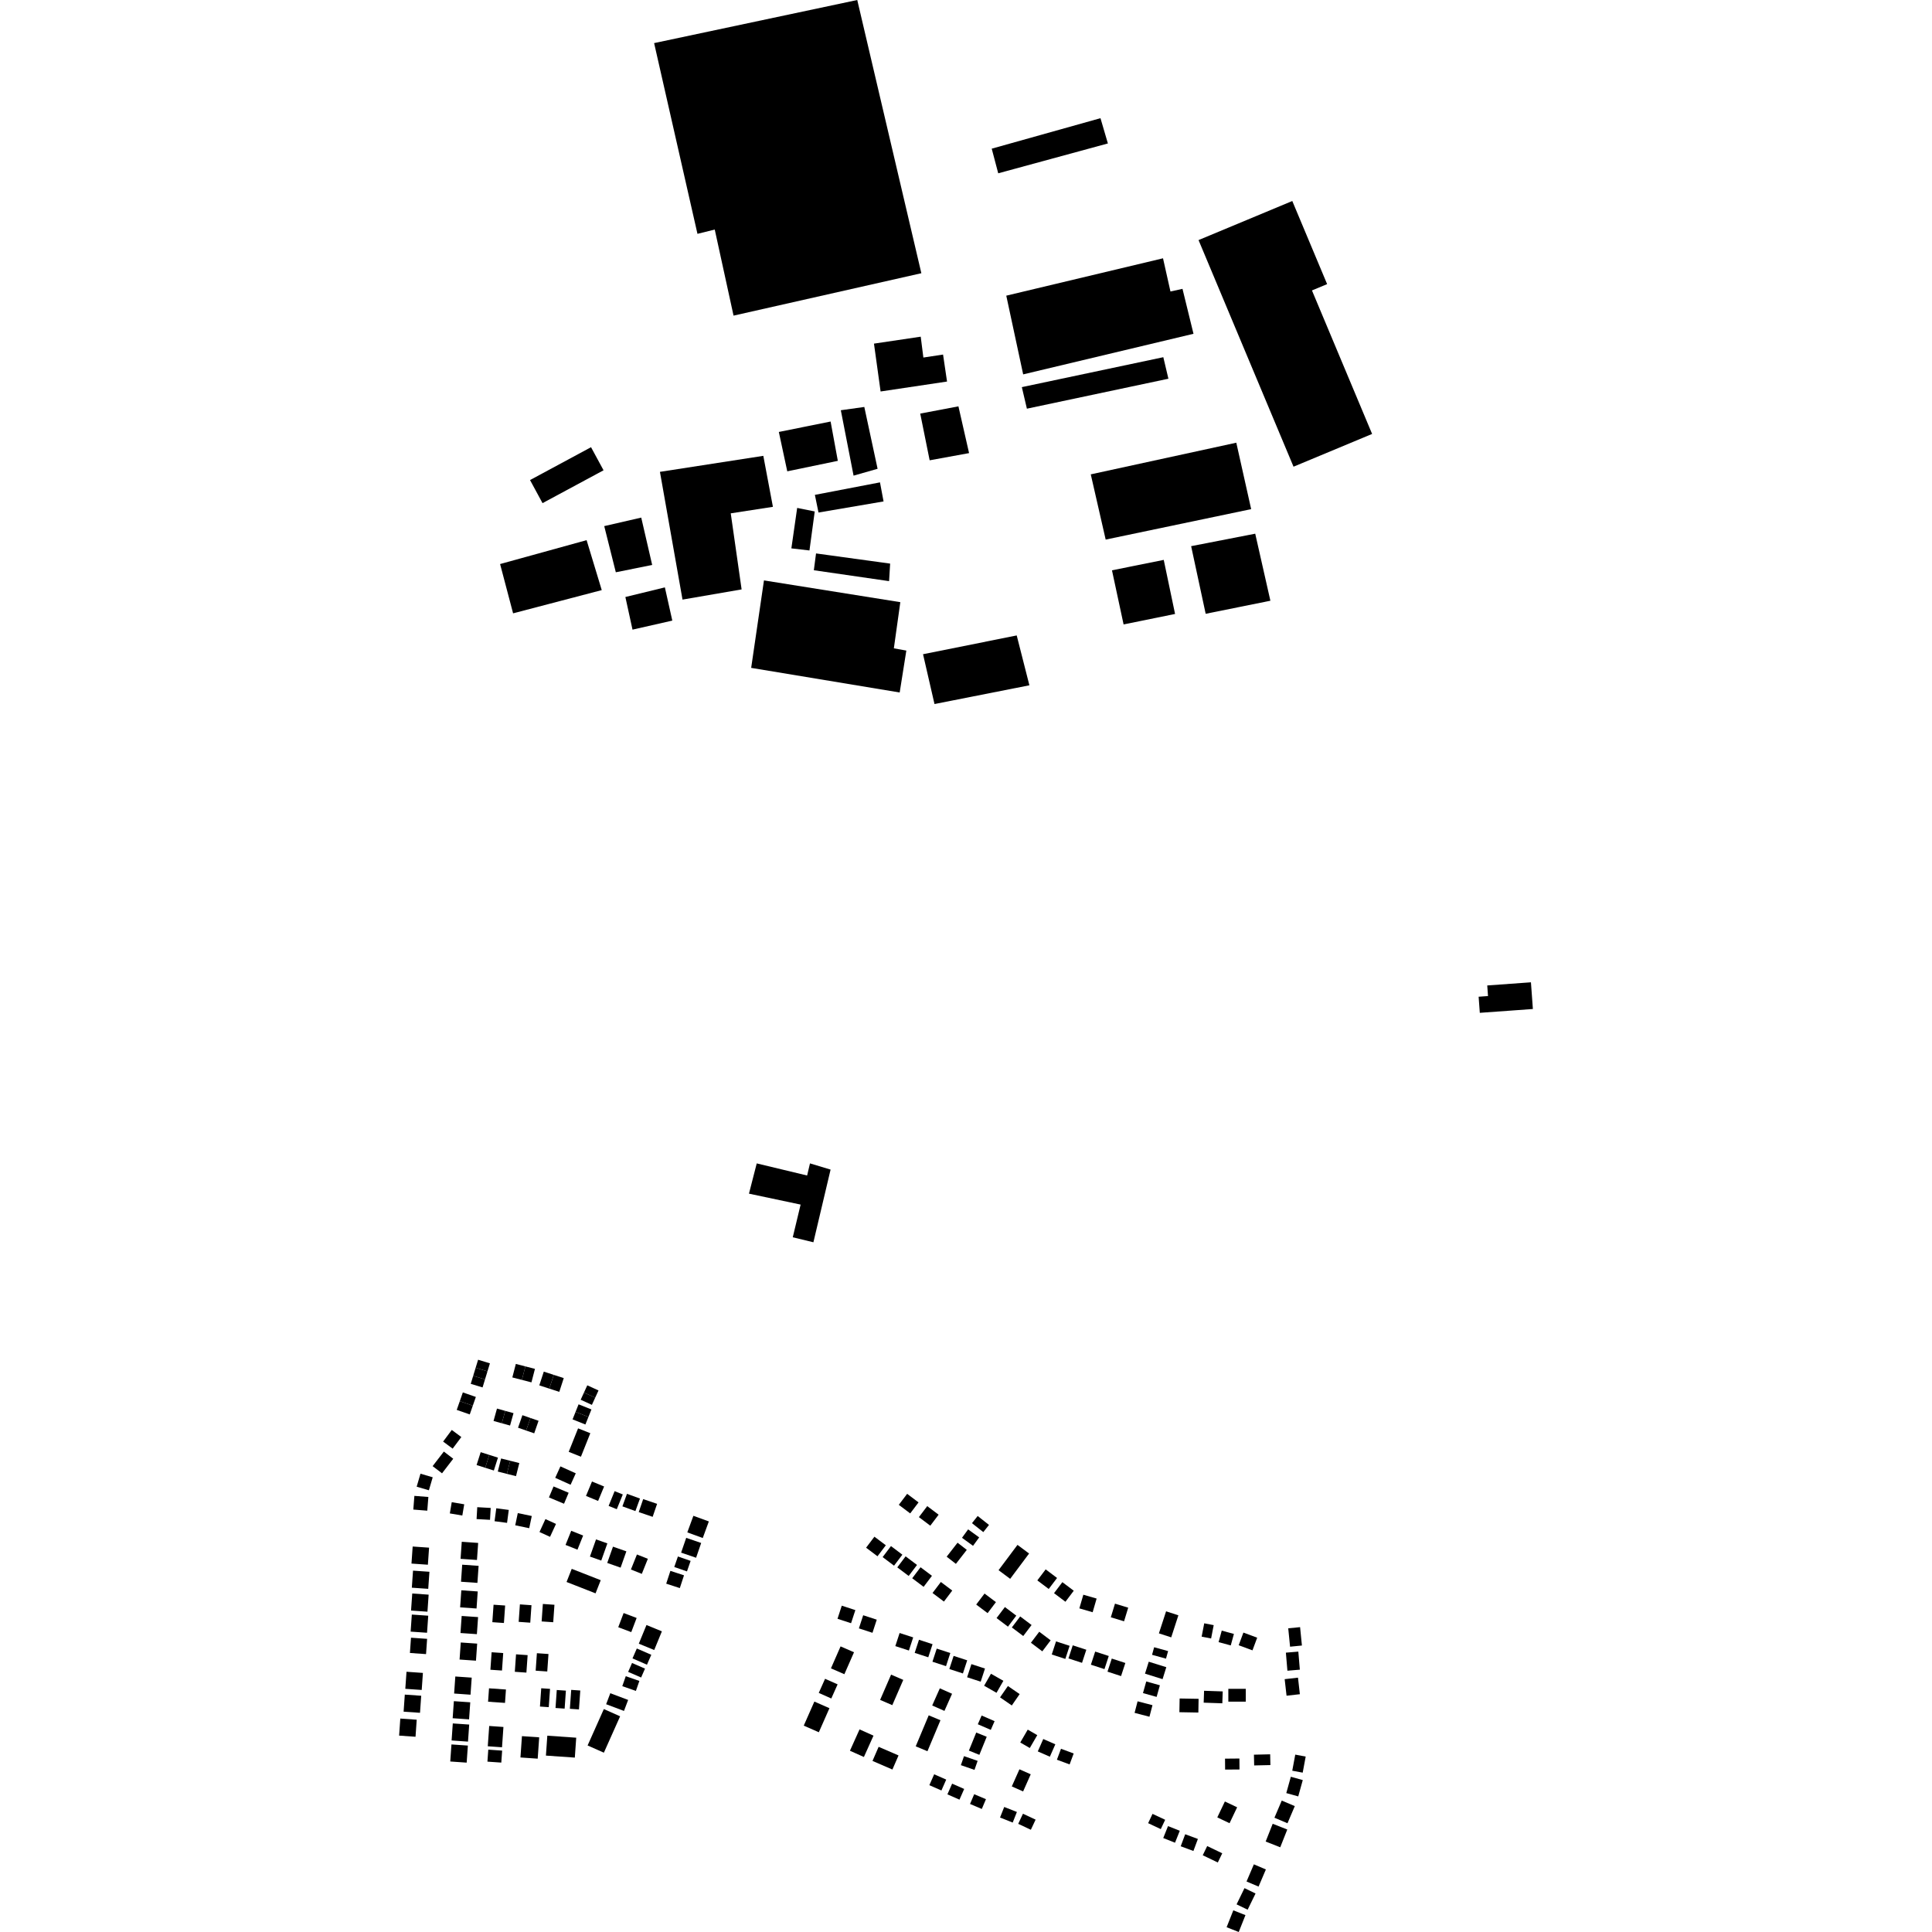 <?xml version="1.0" encoding="utf-8" standalone="no"?>
<!DOCTYPE svg PUBLIC "-//W3C//DTD SVG 1.1//EN"
  "http://www.w3.org/Graphics/SVG/1.1/DTD/svg11.dtd">
<!-- Created with matplotlib (https://matplotlib.org/) -->
<svg height="288pt" version="1.1" viewBox="0 0 288 288" width="288pt" xmlns="http://www.w3.org/2000/svg" xmlns:xlink="http://www.w3.org/1999/xlink">
 <defs>
  <style type="text/css">
*{stroke-linecap:butt;stroke-linejoin:round;}
  </style>
 </defs>
 <g id="figure_1">
  <g id="patch_1">
   <path d="M 0 288 
L 288 288 
L 288 0 
L 0 0 
z
" style="fill:none;opacity:0;"/>
  </g>
  <g id="axes_1">
   <g id="PatchCollection_1">
    <path clip-path="url(#p2565d71acd)" d="M 152.324 57.709 
L 173.414 53.247 
L 174.173 56.455 
L 153.078 60.922 
L 152.324 57.709 
"/>
    <path clip-path="url(#p2565d71acd)" d="M 125.34 61.154 
L 127.24 70.903 
L 130.821 69.881 
L 128.841 60.665 
L 125.34 61.154 
"/>
    <path clip-path="url(#p2565d71acd)" d="M 130.281 51.224 
L 137.251 50.188 
L 137.645 53.297 
L 140.58 52.853 
L 141.173 56.876 
L 131.269 58.358 
L 130.281 51.224 
"/>
    <path clip-path="url(#p2565d71acd)" d="M 117.357 70.26 
L 124.893 68.696 
L 123.816 62.836 
L 116.099 64.391 
L 117.357 70.26 
"/>
    <path clip-path="url(#p2565d71acd)" d="M 137.177 61.653 
L 142.871 60.573 
L 144.458 67.544 
L 138.582 68.617 
L 137.177 61.653 
"/>
    <path clip-path="url(#p2565d71acd)" d="M 147.834 22.162 
L 148.804 25.834 
L 165.151 21.384 
L 164.046 17.618 
L 147.834 22.162 
"/>
    <path clip-path="url(#p2565d71acd)" d="M 74.548 84.081 
L 76.487 91.429 
L 89.701 87.966 
L 87.445 80.52 
L 74.548 84.081 
"/>
    <path clip-path="url(#p2565d71acd)" d="M 90.072 78.426 
L 95.588 77.157 
L 97.22 84.218 
L 91.799 85.307 
L 90.072 78.426 
"/>
    <path clip-path="url(#p2565d71acd)" d="M 93.224 88.995 
L 99.112 87.56 
L 100.22 92.512 
L 94.287 93.859 
L 93.224 88.995 
"/>
    <path clip-path="url(#p2565d71acd)" d="M 137.595 97.523 
L 139.304 104.95 
L 153.45 102.156 
L 151.56 94.724 
L 137.595 97.523 
"/>
    <path clip-path="url(#p2565d71acd)" d="M 98.376 70.338 
L 101.741 89.381 
L 110.551 87.862 
L 108.931 76.523 
L 115.217 75.552 
L 113.786 67.951 
L 98.376 70.338 
"/>
    <path clip-path="url(#p2565d71acd)" d="M 150.004 44.075 
L 152.523 55.808 
L 177.912 49.758 
L 176.272 43.057 
L 174.478 43.453 
L 173.369 38.504 
L 150.004 44.075 
"/>
    <path clip-path="url(#p2565d71acd)" d="M 162.599 70.712 
L 164.821 80.435 
L 186.509 75.896 
L 184.293 65.993 
L 162.599 70.712 
"/>
    <path clip-path="url(#p2565d71acd)" d="M 113.883 86.52 
L 111.976 99.559 
L 134.115 103.228 
L 135.106 96.981 
L 133.245 96.647 
L 134.21 89.764 
L 113.883 86.52 
"/>
    <path clip-path="url(#p2565d71acd)" d="M 165.76 85.016 
L 173.477 83.461 
L 175.165 91.522 
L 167.492 93.084 
L 165.76 85.016 
"/>
    <path clip-path="url(#p2565d71acd)" d="M 177.561 81.416 
L 187.114 79.556 
L 189.375 89.55 
L 179.728 91.497 
L 177.561 81.416 
"/>
    <path clip-path="url(#p2565d71acd)" d="M 97.508 6.425 
L 127.789 0 
L 137.345 40.729 
L 109.349 47.05 
L 106.546 34.218 
L 103.97 34.858 
L 97.508 6.425 
"/>
    <path clip-path="url(#p2565d71acd)" d="M 112.805 173.427 
L 111.647 177.936 
L 119.346 179.565 
L 118.176 184.439 
L 121.253 185.183 
L 123.814 174.349 
L 120.743 173.425 
L 120.316 175.231 
L 112.805 173.427 
"/>
    <path clip-path="url(#p2565d71acd)" d="M 220.417 148.581 
L 220.592 150.981 
L 225.508 150.627 
L 228.504 150.41 
L 228.214 146.43 
L 221.701 146.901 
L 221.815 148.48 
L 220.417 148.581 
"/>
    <path clip-path="url(#p2565d71acd)" d="M 192.639 29.964 
L 197.832 42.353 
L 195.572 43.296 
L 204.538 64.687 
L 192.824 69.569 
L 178.665 35.789 
L 192.639 29.964 
"/>
    <path clip-path="url(#p2565d71acd)" d="M 79.011 71.562 
L 80.875 75.003 
L 89.97 70.105 
L 88.105 66.664 
L 79.011 71.562 
"/>
    <path clip-path="url(#p2565d71acd)" d="M 94.903 241.187 
L 94.101 243.298 
L 92.161 242.566 
L 92.963 240.453 
L 94.903 241.187 
"/>
    <path clip-path="url(#p2565d71acd)" d="M 98.667 243.181 
L 97.522 245.964 
L 95.224 245.022 
L 96.369 242.239 
L 98.667 243.181 
"/>
    <path clip-path="url(#p2565d71acd)" d="M 94.929 245.737 
L 97.088 246.677 
L 96.442 248.154 
L 94.285 247.217 
L 94.929 245.737 
"/>
    <path clip-path="url(#p2565d71acd)" d="M 94.217 247.899 
L 96.15 248.739 
L 95.572 250.064 
L 93.638 249.224 
L 94.217 247.899 
"/>
    <path clip-path="url(#p2565d71acd)" d="M 93.282 249.869 
L 95.311 250.575 
L 94.793 252.061 
L 92.764 251.353 
L 93.282 249.869 
"/>
    <path clip-path="url(#p2565d71acd)" d="M 93.015 255.047 
L 90.356 254.045 
L 90.977 252.407 
L 93.636 253.407 
L 93.015 255.047 
"/>
    <path clip-path="url(#p2565d71acd)" d="M 92.44 255.848 
L 90.019 261.269 
L 87.593 260.193 
L 90.014 254.769 
L 92.44 255.848 
"/>
    <path clip-path="url(#p2565d71acd)" d="M 80.377 258.983 
L 80.154 262.162 
L 77.583 261.983 
L 77.806 258.803 
L 80.377 258.983 
"/>
    <path clip-path="url(#p2565d71acd)" d="M 85.897 259.036 
L 85.688 262.003 
L 81.38 261.704 
L 81.588 258.734 
L 85.897 259.036 
"/>
    <path clip-path="url(#p2565d71acd)" d="M 72.787 260.817 
L 74.854 260.961 
L 74.728 262.748 
L 72.661 262.604 
L 72.787 260.817 
"/>
    <path clip-path="url(#p2565d71acd)" d="M 75.046 257.436 
L 74.835 260.463 
L 72.712 260.314 
L 72.925 257.288 
L 75.046 257.436 
"/>
    <path clip-path="url(#p2565d71acd)" d="M 72.757 253.673 
L 72.897 251.675 
L 75.421 251.851 
L 75.281 253.848 
L 72.757 253.673 
"/>
    <path clip-path="url(#p2565d71acd)" d="M 86.502 252.002 
L 86.305 254.821 
L 84.949 254.726 
L 85.148 251.907 
L 86.502 252.002 
"/>
    <path clip-path="url(#p2565d71acd)" d="M 84.358 252.021 
L 84.169 254.702 
L 82.81 254.606 
L 82.997 251.926 
L 84.358 252.021 
"/>
    <path clip-path="url(#p2565d71acd)" d="M 81.994 251.756 
L 81.803 254.483 
L 80.49 254.392 
L 80.68 251.665 
L 81.994 251.756 
"/>
    <path clip-path="url(#p2565d71acd)" d="M 82.65 239.221 
L 82.468 241.823 
L 80.74 241.704 
L 80.923 239.099 
L 82.65 239.221 
"/>
    <path clip-path="url(#p2565d71acd)" d="M 79.227 239.285 
L 79.045 241.89 
L 77.317 241.768 
L 77.5 239.163 
L 79.227 239.285 
"/>
    <path clip-path="url(#p2565d71acd)" d="M 75.301 239.332 
L 75.119 241.937 
L 73.391 241.815 
L 73.574 239.213 
L 75.301 239.332 
"/>
    <path clip-path="url(#p2565d71acd)" d="M 81.761 246.561 
L 81.579 249.166 
L 79.851 249.045 
L 80.034 246.44 
L 81.761 246.561 
"/>
    <path clip-path="url(#p2565d71acd)" d="M 78.653 246.728 
L 78.47 249.333 
L 76.743 249.212 
L 76.925 246.607 
L 78.653 246.728 
"/>
    <path clip-path="url(#p2565d71acd)" d="M 75.013 246.422 
L 74.83 249.024 
L 73.103 248.906 
L 73.285 246.301 
L 75.013 246.422 
"/>
    <path clip-path="url(#p2565d71acd)" d="M 69.744 260.21 
L 69.565 262.753 
L 67.119 262.582 
L 67.298 260.04 
L 69.744 260.21 
"/>
    <path clip-path="url(#p2565d71acd)" d="M 69.943 257.078 
L 69.764 259.621 
L 67.319 259.448 
L 67.497 256.908 
L 69.943 257.078 
"/>
    <path clip-path="url(#p2565d71acd)" d="M 70.101 253.76 
L 69.923 256.303 
L 67.478 256.133 
L 67.657 253.59 
L 70.101 253.76 
"/>
    <path clip-path="url(#p2565d71acd)" d="M 70.318 250.082 
L 70.14 252.625 
L 67.696 252.452 
L 67.873 249.912 
L 70.318 250.082 
"/>
    <path clip-path="url(#p2565d71acd)" d="M 62.119 256.355 
L 61.942 258.896 
L 59.496 258.725 
L 59.673 256.182 
L 62.119 256.355 
"/>
    <path clip-path="url(#p2565d71acd)" d="M 62.789 252.782 
L 62.61 255.325 
L 60.166 255.155 
L 60.343 252.612 
L 62.789 252.782 
"/>
    <path clip-path="url(#p2565d71acd)" d="M 63.043 249.379 
L 62.864 251.919 
L 60.419 251.749 
L 60.598 249.206 
L 63.043 249.379 
"/>
    <path clip-path="url(#p2565d71acd)" d="M 71.131 245.012 
L 70.953 247.555 
L 68.507 247.385 
L 68.686 244.842 
L 71.131 245.012 
"/>
    <path clip-path="url(#p2565d71acd)" d="M 71.267 241.058 
L 71.088 243.601 
L 68.642 243.431 
L 68.821 240.888 
L 71.267 241.058 
"/>
    <path clip-path="url(#p2565d71acd)" d="M 71.214 237.235 
L 71.037 239.776 
L 68.591 239.605 
L 68.768 237.063 
L 71.214 237.235 
"/>
    <path clip-path="url(#p2565d71acd)" d="M 71.345 233.417 
L 71.167 235.959 
L 68.722 235.786 
L 68.899 233.246 
L 71.345 233.417 
"/>
    <path clip-path="url(#p2565d71acd)" d="M 71.279 230.002 
L 71.101 232.542 
L 68.657 232.372 
L 68.834 229.829 
L 71.279 230.002 
"/>
    <path clip-path="url(#p2565d71acd)" d="M 61.266 244.131 
L 63.669 244.3 
L 63.51 246.575 
L 61.107 246.406 
L 61.266 244.131 
"/>
    <path clip-path="url(#p2565d71acd)" d="M 63.837 240.85 
L 63.658 243.393 
L 61.212 243.222 
L 61.391 240.68 
L 63.837 240.85 
"/>
    <path clip-path="url(#p2565d71acd)" d="M 63.898 237.713 
L 63.719 240.253 
L 61.274 240.083 
L 61.453 237.54 
L 63.898 237.713 
"/>
    <path clip-path="url(#p2565d71acd)" d="M 64.015 234.302 
L 63.836 236.845 
L 61.39 236.675 
L 61.569 234.132 
L 64.015 234.302 
"/>
    <path clip-path="url(#p2565d71acd)" d="M 63.961 230.707 
L 63.784 233.25 
L 61.338 233.079 
L 61.516 230.537 
L 63.961 230.707 
"/>
    <path clip-path="url(#p2565d71acd)" d="M 88.778 237.517 
L 84.456 235.824 
L 85.227 233.864 
L 89.55 235.557 
L 88.778 237.517 
"/>
    <path clip-path="url(#p2565d71acd)" d="M 72.331 218.798 
L 71.044 218.391 
L 71.656 216.472 
L 72.941 216.881 
L 72.331 218.798 
"/>
    <path clip-path="url(#p2565d71acd)" d="M 75.561 219.706 
L 74.205 219.362 
L 74.699 217.412 
L 76.057 217.754 
L 75.561 219.706 
"/>
    <path clip-path="url(#p2565d71acd)" d="M 76.919 220.048 
L 75.561 219.706 
L 76.057 217.754 
L 77.414 218.095 
L 76.919 220.048 
"/>
    <path clip-path="url(#p2565d71acd)" d="M 73.617 219.207 
L 72.331 218.798 
L 72.941 216.881 
L 74.229 217.288 
L 73.617 219.207 
"/>
    <path clip-path="url(#p2565d71acd)" d="M 86.928 228.9 
L 86.08 231.009 
L 84.305 230.299 
L 85.152 228.19 
L 86.928 228.9 
"/>
    <path clip-path="url(#p2565d71acd)" d="M 90.538 230.071 
L 89.629 232.632 
L 87.94 232.036 
L 88.849 229.475 
L 90.538 230.071 
"/>
    <path clip-path="url(#p2565d71acd)" d="M 93.371 231.258 
L 92.512 233.686 
L 90.519 232.985 
L 91.377 230.557 
L 93.371 231.258 
"/>
    <path clip-path="url(#p2565d71acd)" d="M 96.574 232.369 
L 95.675 234.614 
L 94.049 233.966 
L 94.947 231.724 
L 96.574 232.369 
"/>
    <path clip-path="url(#p2565d71acd)" d="M 99.935 234.167 
L 101.964 234.829 
L 101.34 236.734 
L 99.31 236.075 
L 99.935 234.167 
"/>
    <path clip-path="url(#p2565d71acd)" d="M 101.056 232.022 
L 102.951 232.679 
L 102.405 234.246 
L 100.511 233.589 
L 101.056 232.022 
"/>
    <path clip-path="url(#p2565d71acd)" d="M 102.292 229.245 
L 104.524 230.008 
L 103.764 232.212 
L 101.533 231.448 
L 102.292 229.245 
"/>
    <path clip-path="url(#p2565d71acd)" d="M 103.362 225.958 
L 105.666 226.797 
L 104.76 229.269 
L 102.456 228.43 
L 103.362 225.958 
"/>
    <path clip-path="url(#p2565d71acd)" d="M 95.214 225.406 
L 95.879 223.47 
L 97.953 224.177 
L 97.289 226.113 
L 95.214 225.406 
"/>
    <path clip-path="url(#p2565d71acd)" d="M 92.781 224.549 
L 93.462 222.681 
L 95.399 223.386 
L 94.718 225.254 
L 92.781 224.549 
"/>
    <path clip-path="url(#p2565d71acd)" d="M 90.053 221.59 
L 89.158 223.743 
L 87.353 222.997 
L 88.248 220.844 
L 90.053 221.59 
"/>
    <path clip-path="url(#p2565d71acd)" d="M 92.841 222.776 
L 91.944 224.975 
L 90.726 224.482 
L 91.621 222.283 
L 92.841 222.776 
"/>
    <path clip-path="url(#p2565d71acd)" d="M 83.54 218.591 
L 85.83 219.625 
L 85.057 221.33 
L 82.765 220.297 
L 83.54 218.591 
"/>
    <path clip-path="url(#p2565d71acd)" d="M 81.83 223.219 
L 82.517 221.582 
L 84.768 222.524 
L 84.079 224.16 
L 81.83 223.219 
"/>
    <path clip-path="url(#p2565d71acd)" d="M 82.881 227.168 
L 81.993 229.094 
L 80.421 228.375 
L 81.306 226.449 
L 82.881 227.168 
"/>
    <path clip-path="url(#p2565d71acd)" d="M 76.806 227.372 
L 77.186 225.555 
L 79.271 225.989 
L 78.889 227.805 
L 76.806 227.372 
"/>
    <path clip-path="url(#p2565d71acd)" d="M 73.724 226.766 
L 73.979 224.837 
L 75.842 225.082 
L 75.585 227.011 
L 73.724 226.766 
"/>
    <path clip-path="url(#p2565d71acd)" d="M 71.042 226.447 
L 71.144 224.672 
L 73.147 224.787 
L 73.046 226.558 
L 71.042 226.447 
"/>
    <path clip-path="url(#p2565d71acd)" d="M 69.202 224.243 
L 68.917 225.917 
L 67.055 225.601 
L 67.34 223.928 
L 69.202 224.243 
"/>
    <path clip-path="url(#p2565d71acd)" d="M 63.856 223.151 
L 63.694 225.194 
L 61.611 225.028 
L 61.772 222.988 
L 63.856 223.151 
"/>
    <path clip-path="url(#p2565d71acd)" d="M 64.504 220.216 
L 63.934 222.153 
L 62.112 221.619 
L 62.68 219.682 
L 64.504 220.216 
"/>
    <path clip-path="url(#p2565d71acd)" d="M 67.563 217.452 
L 65.892 219.625 
L 64.491 218.554 
L 66.163 216.381 
L 67.563 217.452 
"/>
    <path clip-path="url(#p2565d71acd)" d="M 68.77 214.217 
L 67.477 215.947 
L 66.055 214.892 
L 67.346 213.161 
L 68.77 214.217 
"/>
    <path clip-path="url(#p2565d71acd)" d="M 78.427 213.245 
L 77.224 212.828 
L 77.873 210.962 
L 79.078 211.379 
L 78.427 213.245 
"/>
    <path clip-path="url(#p2565d71acd)" d="M 74.802 212.163 
L 73.57 211.821 
L 74.084 209.974 
L 75.316 210.317 
L 74.802 212.163 
"/>
    <path clip-path="url(#p2565d71acd)" d="M 79.633 213.663 
L 78.427 213.245 
L 79.078 211.379 
L 80.282 211.796 
L 79.633 213.663 
"/>
    <path clip-path="url(#p2565d71acd)" d="M 76.034 212.503 
L 74.802 212.163 
L 75.316 210.317 
L 76.548 210.656 
L 76.034 212.503 
"/>
    <path clip-path="url(#p2565d71acd)" d="M 70.481 209.542 
L 70.025 210.847 
L 68.085 210.172 
L 68.541 208.87 
L 70.481 209.542 
"/>
    <path clip-path="url(#p2565d71acd)" d="M 72.301 205.624 
L 71.935 206.821 
L 70.172 206.287 
L 70.538 205.088 
L 72.301 205.624 
"/>
    <path clip-path="url(#p2565d71acd)" d="M 72.667 204.427 
L 72.301 205.624 
L 70.538 205.088 
L 70.904 203.891 
L 72.667 204.427 
"/>
    <path clip-path="url(#p2565d71acd)" d="M 70.935 208.24 
L 70.481 209.542 
L 68.541 208.87 
L 68.995 207.565 
L 70.935 208.24 
"/>
    <path clip-path="url(#p2565d71acd)" d="M 73.032 203.23 
L 72.667 204.427 
L 70.904 203.891 
L 71.27 202.694 
L 73.032 203.23 
"/>
    <path clip-path="url(#p2565d71acd)" d="M 87.715 211.225 
L 87.266 212.346 
L 85.35 211.585 
L 85.8 210.462 
L 87.715 211.225 
"/>
    <path clip-path="url(#p2565d71acd)" d="M 88.726 208.348 
L 88.232 209.422 
L 86.561 208.658 
L 87.053 207.585 
L 88.726 208.348 
"/>
    <path clip-path="url(#p2565d71acd)" d="M 81.883 206.999 
L 80.393 206.515 
L 81.062 204.466 
L 82.55 204.949 
L 81.883 206.999 
"/>
    <path clip-path="url(#p2565d71acd)" d="M 77.798 205.699 
L 76.373 205.331 
L 76.894 203.319 
L 78.319 203.687 
L 77.798 205.699 
"/>
    <path clip-path="url(#p2565d71acd)" d="M 79.222 206.067 
L 77.798 205.699 
L 78.319 203.687 
L 79.744 204.055 
L 79.222 206.067 
"/>
    <path clip-path="url(#p2565d71acd)" d="M 83.372 207.481 
L 81.883 206.999 
L 82.55 204.949 
L 84.039 205.431 
L 83.372 207.481 
"/>
    <path clip-path="url(#p2565d71acd)" d="M 89.219 207.272 
L 88.726 208.348 
L 87.053 207.585 
L 87.546 206.508 
L 89.219 207.272 
"/>
    <path clip-path="url(#p2565d71acd)" d="M 88.165 210.104 
L 87.715 211.225 
L 85.8 210.462 
L 86.248 209.34 
L 88.165 210.104 
"/>
    <path clip-path="url(#p2565d71acd)" d="M 87.997 213.646 
L 86.6 217.148 
L 84.776 216.423 
L 86.173 212.923 
L 87.997 213.646 
"/>
    <path clip-path="url(#p2565d71acd)" d="M 153.405 231.581 
L 150.585 235.354 
L 148.853 234.064 
L 151.675 230.294 
L 153.405 231.581 
"/>
    <path clip-path="url(#p2565d71acd)" d="M 144.891 227.058 
L 145.74 225.986 
L 147.428 227.318 
L 146.579 228.39 
L 144.891 227.058 
"/>
    <path clip-path="url(#p2565d71acd)" d="M 143.403 229.237 
L 144.316 227.983 
L 145.965 229.176 
L 145.049 230.433 
L 143.403 229.237 
"/>
    <path clip-path="url(#p2565d71acd)" d="M 144.117 231.037 
L 142.494 233.122 
L 141.117 232.054 
L 142.74 229.969 
L 144.117 231.037 
"/>
    <path clip-path="url(#p2565d71acd)" d="M 171.151 271.777 
L 171.804 270.39 
L 173.691 271.274 
L 173.036 272.661 
L 171.151 271.777 
"/>
    <path clip-path="url(#p2565d71acd)" d="M 173.403 273.994 
L 174.113 272.214 
L 175.869 272.91 
L 175.158 274.69 
L 173.403 273.994 
"/>
    <path clip-path="url(#p2565d71acd)" d="M 176.006 275.22 
L 176.675 273.427 
L 178.568 274.13 
L 177.899 275.923 
L 176.006 275.22 
"/>
    <path clip-path="url(#p2565d71acd)" d="M 179.291 276.56 
L 179.954 275.189 
L 182.198 276.267 
L 181.537 277.638 
L 179.291 276.56 
"/>
    <path clip-path="url(#p2565d71acd)" d="M 183.849 284.771 
L 185.657 285.485 
L 184.657 288 
L 182.85 287.286 
L 183.849 284.771 
"/>
    <path clip-path="url(#p2565d71acd)" d="M 185.513 281.462 
L 187.162 282.26 
L 185.984 284.676 
L 184.335 283.879 
L 185.513 281.462 
"/>
    <path clip-path="url(#p2565d71acd)" d="M 186.912 277.914 
L 188.703 278.676 
L 187.612 281.231 
L 185.819 280.471 
L 186.912 277.914 
"/>
    <path clip-path="url(#p2565d71acd)" d="M 189.718 271.867 
L 191.893 272.723 
L 190.843 275.372 
L 188.67 274.515 
L 189.718 271.867 
"/>
    <path clip-path="url(#p2565d71acd)" d="M 191.069 268.409 
L 193.014 269.233 
L 191.923 271.791 
L 189.978 270.964 
L 191.069 268.409 
"/>
    <path clip-path="url(#p2565d71acd)" d="M 184.417 269.41 
L 183.287 271.783 
L 181.46 270.917 
L 182.591 268.544 
L 184.417 269.41 
"/>
    <path clip-path="url(#p2565d71acd)" d="M 182.612 262.159 
L 184.757 262.14 
L 184.771 263.773 
L 182.626 263.789 
L 182.612 262.159 
"/>
    <path clip-path="url(#p2565d71acd)" d="M 189.378 263.118 
L 186.957 263.171 
L 186.922 261.568 
L 189.341 261.512 
L 189.378 263.118 
"/>
    <path clip-path="url(#p2565d71acd)" d="M 192.422 264.859 
L 194.203 265.353 
L 193.526 267.786 
L 191.745 267.293 
L 192.422 264.859 
"/>
    <path clip-path="url(#p2565d71acd)" d="M 193.082 261.559 
L 194.637 261.85 
L 194.191 264.246 
L 192.635 263.957 
L 193.082 261.559 
"/>
    <path clip-path="url(#p2565d71acd)" d="M 191.503 250.31 
L 193.489 250.086 
L 193.769 252.552 
L 191.784 252.777 
L 191.503 250.31 
"/>
    <path clip-path="url(#p2565d71acd)" d="M 191.684 246.358 
L 193.54 246.202 
L 193.766 248.894 
L 191.912 249.05 
L 191.684 246.358 
"/>
    <path clip-path="url(#p2565d71acd)" d="M 192.035 242.73 
L 193.802 242.555 
L 194.074 245.295 
L 192.308 245.47 
L 192.035 242.73 
"/>
    <path clip-path="url(#p2565d71acd)" d="M 183.105 251.753 
L 185.706 251.752 
L 185.707 253.66 
L 183.106 253.663 
L 183.105 251.753 
"/>
    <path clip-path="url(#p2565d71acd)" d="M 179.49 252.041 
L 182.27 252.136 
L 182.209 253.909 
L 179.43 253.814 
L 179.49 252.041 
"/>
    <path clip-path="url(#p2565d71acd)" d="M 175.846 253.191 
L 178.673 253.241 
L 178.636 255.286 
L 175.809 255.235 
L 175.846 253.191 
"/>
    <path clip-path="url(#p2565d71acd)" d="M 169.58 253.613 
L 171.797 254.189 
L 171.347 255.911 
L 169.13 255.335 
L 169.58 253.613 
"/>
    <path clip-path="url(#p2565d71acd)" d="M 170.869 250.653 
L 172.902 251.223 
L 172.415 252.955 
L 170.381 252.385 
L 170.869 250.653 
"/>
    <path clip-path="url(#p2565d71acd)" d="M 171.243 247.709 
L 173.86 248.526 
L 173.303 250.309 
L 170.684 249.489 
L 171.243 247.709 
"/>
    <path clip-path="url(#p2565d71acd)" d="M 172.046 245.552 
L 174.126 246.124 
L 173.814 247.252 
L 171.734 246.681 
L 172.046 245.552 
"/>
    <path clip-path="url(#p2565d71acd)" d="M 185.352 243.366 
L 187.407 244.128 
L 186.704 246.015 
L 184.65 245.255 
L 185.352 243.366 
"/>
    <path clip-path="url(#p2565d71acd)" d="M 182.123 243.074 
L 183.937 243.569 
L 183.467 245.282 
L 181.653 244.787 
L 182.123 243.074 
"/>
    <path clip-path="url(#p2565d71acd)" d="M 179.514 241.984 
L 180.925 242.257 
L 180.537 244.246 
L 179.126 243.973 
L 179.514 241.984 
"/>
    <path clip-path="url(#p2565d71acd)" d="M 173.827 240.196 
L 175.66 240.792 
L 174.591 244.078 
L 172.755 243.482 
L 173.827 240.196 
"/>
    <path clip-path="url(#p2565d71acd)" d="M 158.161 260.686 
L 160.052 261.389 
L 159.445 263.019 
L 157.552 262.318 
L 158.161 260.686 
"/>
    <path clip-path="url(#p2565d71acd)" d="M 155.517 259.232 
L 157.316 260.021 
L 156.501 261.869 
L 154.702 261.079 
L 155.517 259.232 
"/>
    <path clip-path="url(#p2565d71acd)" d="M 154.625 258.655 
L 153.51 260.573 
L 152.089 259.751 
L 153.204 257.832 
L 154.625 258.655 
"/>
    <path clip-path="url(#p2565d71acd)" d="M 146.33 255.731 
L 148.263 256.57 
L 147.695 257.871 
L 145.762 257.032 
L 146.33 255.731 
"/>
    <path clip-path="url(#p2565d71acd)" d="M 143.704 261.786 
L 145.734 262.491 
L 145.264 263.833 
L 143.235 263.128 
L 143.704 261.786 
"/>
    <path clip-path="url(#p2565d71acd)" d="M 147.088 258.898 
L 145.992 261.591 
L 144.43 260.958 
L 145.526 258.266 
L 147.088 258.898 
"/>
    <path clip-path="url(#p2565d71acd)" d="M 153.65 264.491 
L 152.513 267.047 
L 150.828 266.299 
L 151.964 263.746 
L 153.65 264.491 
"/>
    <path clip-path="url(#p2565d71acd)" d="M 152.492 270.369 
L 154.377 271.25 
L 153.667 272.76 
L 151.782 271.876 
L 152.492 270.369 
"/>
    <path clip-path="url(#p2565d71acd)" d="M 149.697 269.362 
L 151.587 270.108 
L 150.962 271.686 
L 149.072 270.937 
L 149.697 269.362 
"/>
    <path clip-path="url(#p2565d71acd)" d="M 144.602 268.914 
L 145.22 267.461 
L 146.974 268.202 
L 146.356 269.659 
L 144.602 268.914 
"/>
    <path clip-path="url(#p2565d71acd)" d="M 141.229 267.481 
L 141.931 265.887 
L 143.73 266.676 
L 143.027 268.271 
L 141.229 267.481 
"/>
    <path clip-path="url(#p2565d71acd)" d="M 138.538 266.115 
L 139.254 264.491 
L 141.052 265.281 
L 140.337 266.904 
L 138.538 266.115 
"/>
    <path clip-path="url(#p2565d71acd)" d="M 141.923 252.487 
L 140.786 255.041 
L 138.961 254.234 
L 140.098 251.678 
L 141.923 252.487 
"/>
    <path clip-path="url(#p2565d71acd)" d="M 140.192 256.433 
L 138.253 261.053 
L 136.504 260.322 
L 138.441 255.702 
L 140.192 256.433 
"/>
    <path clip-path="url(#p2565d71acd)" d="M 130.212 258.73 
L 128.779 261.912 
L 126.699 260.98 
L 128.131 257.798 
L 130.212 258.73 
"/>
    <path clip-path="url(#p2565d71acd)" d="M 130.976 260.396 
L 133.944 261.68 
L 133.03 263.781 
L 130.063 262.497 
L 130.976 260.396 
"/>
    <path clip-path="url(#p2565d71acd)" d="M 134.648 250.418 
L 133.014 254.185 
L 131.198 253.401 
L 132.833 249.633 
L 134.648 250.418 
"/>
    <path clip-path="url(#p2565d71acd)" d="M 123.644 254.639 
L 122.062 258.224 
L 119.814 257.238 
L 121.397 253.65 
L 123.644 254.639 
"/>
    <path clip-path="url(#p2565d71acd)" d="M 124.861 251.084 
L 123.921 253.19 
L 122.051 252.36 
L 122.991 250.255 
L 124.861 251.084 
"/>
    <path clip-path="url(#p2565d71acd)" d="M 127.306 246.3 
L 125.87 249.571 
L 123.867 248.699 
L 125.303 245.425 
L 127.306 246.3 
"/>
    <path clip-path="url(#p2565d71acd)" d="M 127.507 240.016 
L 126.867 241.969 
L 124.845 241.31 
L 125.483 239.356 
L 127.507 240.016 
"/>
    <path clip-path="url(#p2565d71acd)" d="M 130.697 241.442 
L 130.059 243.399 
L 128.035 242.739 
L 128.675 240.783 
L 130.697 241.442 
"/>
    <path clip-path="url(#p2565d71acd)" d="M 151.999 252.536 
L 150.828 254.231 
L 149.075 253.024 
L 150.247 251.332 
L 151.999 252.536 
"/>
    <path clip-path="url(#p2565d71acd)" d="M 149.572 250.557 
L 148.548 252.343 
L 146.701 251.289 
L 147.723 249.503 
L 149.572 250.557 
"/>
    <path clip-path="url(#p2565d71acd)" d="M 146.83 248.728 
L 146.19 250.685 
L 144.166 250.026 
L 144.806 248.069 
L 146.83 248.728 
"/>
    <path clip-path="url(#p2565d71acd)" d="M 144.179 247.501 
L 143.539 249.458 
L 141.516 248.799 
L 142.155 246.842 
L 144.179 247.501 
"/>
    <path clip-path="url(#p2565d71acd)" d="M 141.661 246.414 
L 141.021 248.37 
L 138.998 247.711 
L 139.637 245.755 
L 141.661 246.414 
"/>
    <path clip-path="url(#p2565d71acd)" d="M 139.015 245.095 
L 138.375 247.049 
L 136.351 246.392 
L 136.991 244.436 
L 139.015 245.095 
"/>
    <path clip-path="url(#p2565d71acd)" d="M 136.128 244.085 
L 135.488 246.041 
L 133.464 245.382 
L 134.104 243.429 
L 136.128 244.085 
"/>
    <path clip-path="url(#p2565d71acd)" d="M 167.754 247.898 
L 167.114 249.851 
L 165.092 249.192 
L 165.73 247.239 
L 167.754 247.898 
"/>
    <path clip-path="url(#p2565d71acd)" d="M 165.281 246.856 
L 164.641 248.812 
L 162.617 248.153 
L 163.257 246.197 
L 165.281 246.856 
"/>
    <path clip-path="url(#p2565d71acd)" d="M 161.936 245.924 
L 161.296 247.878 
L 159.274 247.219 
L 159.912 245.265 
L 161.936 245.924 
"/>
    <path clip-path="url(#p2565d71acd)" d="M 159.447 245.339 
L 158.807 247.292 
L 156.783 246.633 
L 157.423 244.68 
L 159.447 245.339 
"/>
    <path clip-path="url(#p2565d71acd)" d="M 156.619 244.52 
L 155.375 246.163 
L 153.677 244.882 
L 154.919 243.241 
L 156.619 244.52 
"/>
    <path clip-path="url(#p2565d71acd)" d="M 153.776 242.239 
L 152.534 243.879 
L 150.834 242.601 
L 152.077 240.96 
L 153.776 242.239 
"/>
    <path clip-path="url(#p2565d71acd)" d="M 151.496 240.84 
L 150.255 242.484 
L 148.555 241.203 
L 149.798 239.562 
L 151.496 240.84 
"/>
    <path clip-path="url(#p2565d71acd)" d="M 148.462 238.826 
L 147.221 240.467 
L 145.521 239.189 
L 146.764 237.548 
L 148.462 238.826 
"/>
    <path clip-path="url(#p2565d71acd)" d="M 167.562 241.684 
L 165.588 241.086 
L 166.209 239.054 
L 168.18 239.654 
L 167.562 241.684 
"/>
    <path clip-path="url(#p2565d71acd)" d="M 162.879 240.334 
L 160.898 239.757 
L 161.491 237.721 
L 163.472 238.295 
L 162.879 240.334 
"/>
    <path clip-path="url(#p2565d71acd)" d="M 160.064 237.128 
L 158.822 238.772 
L 157.122 237.491 
L 158.366 235.85 
L 160.064 237.128 
"/>
    <path clip-path="url(#p2565d71acd)" d="M 157.574 235.225 
L 156.332 236.866 
L 154.632 235.587 
L 155.876 233.944 
L 157.574 235.225 
"/>
    <path clip-path="url(#p2565d71acd)" d="M 139.919 225.793 
L 138.677 227.433 
L 136.979 226.155 
L 138.221 224.514 
L 139.919 225.793 
"/>
    <path clip-path="url(#p2565d71acd)" d="M 136.925 223.961 
L 135.683 225.602 
L 133.983 224.323 
L 135.227 222.683 
L 136.925 223.961 
"/>
    <path clip-path="url(#p2565d71acd)" d="M 141.952 237.102 
L 140.71 238.743 
L 139.01 237.465 
L 140.252 235.824 
L 141.952 237.102 
"/>
    <path clip-path="url(#p2565d71acd)" d="M 138.924 234.905 
L 137.682 236.548 
L 135.982 235.267 
L 137.226 233.626 
L 138.924 234.905 
"/>
    <path clip-path="url(#p2565d71acd)" d="M 136.698 233.283 
L 135.456 234.924 
L 133.757 233.646 
L 134.998 232.002 
L 136.698 233.283 
"/>
    <path clip-path="url(#p2565d71acd)" d="M 134.515 231.753 
L 133.272 233.394 
L 131.574 232.113 
L 132.815 230.472 
L 134.515 231.753 
"/>
    <path clip-path="url(#p2565d71acd)" d="M 132.049 230.351 
L 130.806 231.992 
L 129.107 230.713 
L 130.349 229.073 
L 132.049 230.351 
"/>
    <path clip-path="url(#p2565d71acd)" d="M 131.178 71.906 
L 131.711 74.747 
L 122.012 76.402 
L 121.473 73.769 
L 131.178 71.906 
"/>
    <path clip-path="url(#p2565d71acd)" d="M 118.833 75.714 
L 121.451 76.242 
L 120.665 82.057 
L 117.968 81.745 
L 118.833 75.714 
"/>
    <path clip-path="url(#p2565d71acd)" d="M 121.645 82.499 
L 132.692 84.016 
L 132.534 86.63 
L 121.318 85.004 
L 121.645 82.499 
"/>
   </g>
  </g>
 </g>
 <defs>
  <clipPath id="p2565d71acd">
   <rect height="288" width="169.008" x="59.496" y="0"/>
  </clipPath>
 </defs>
</svg>

